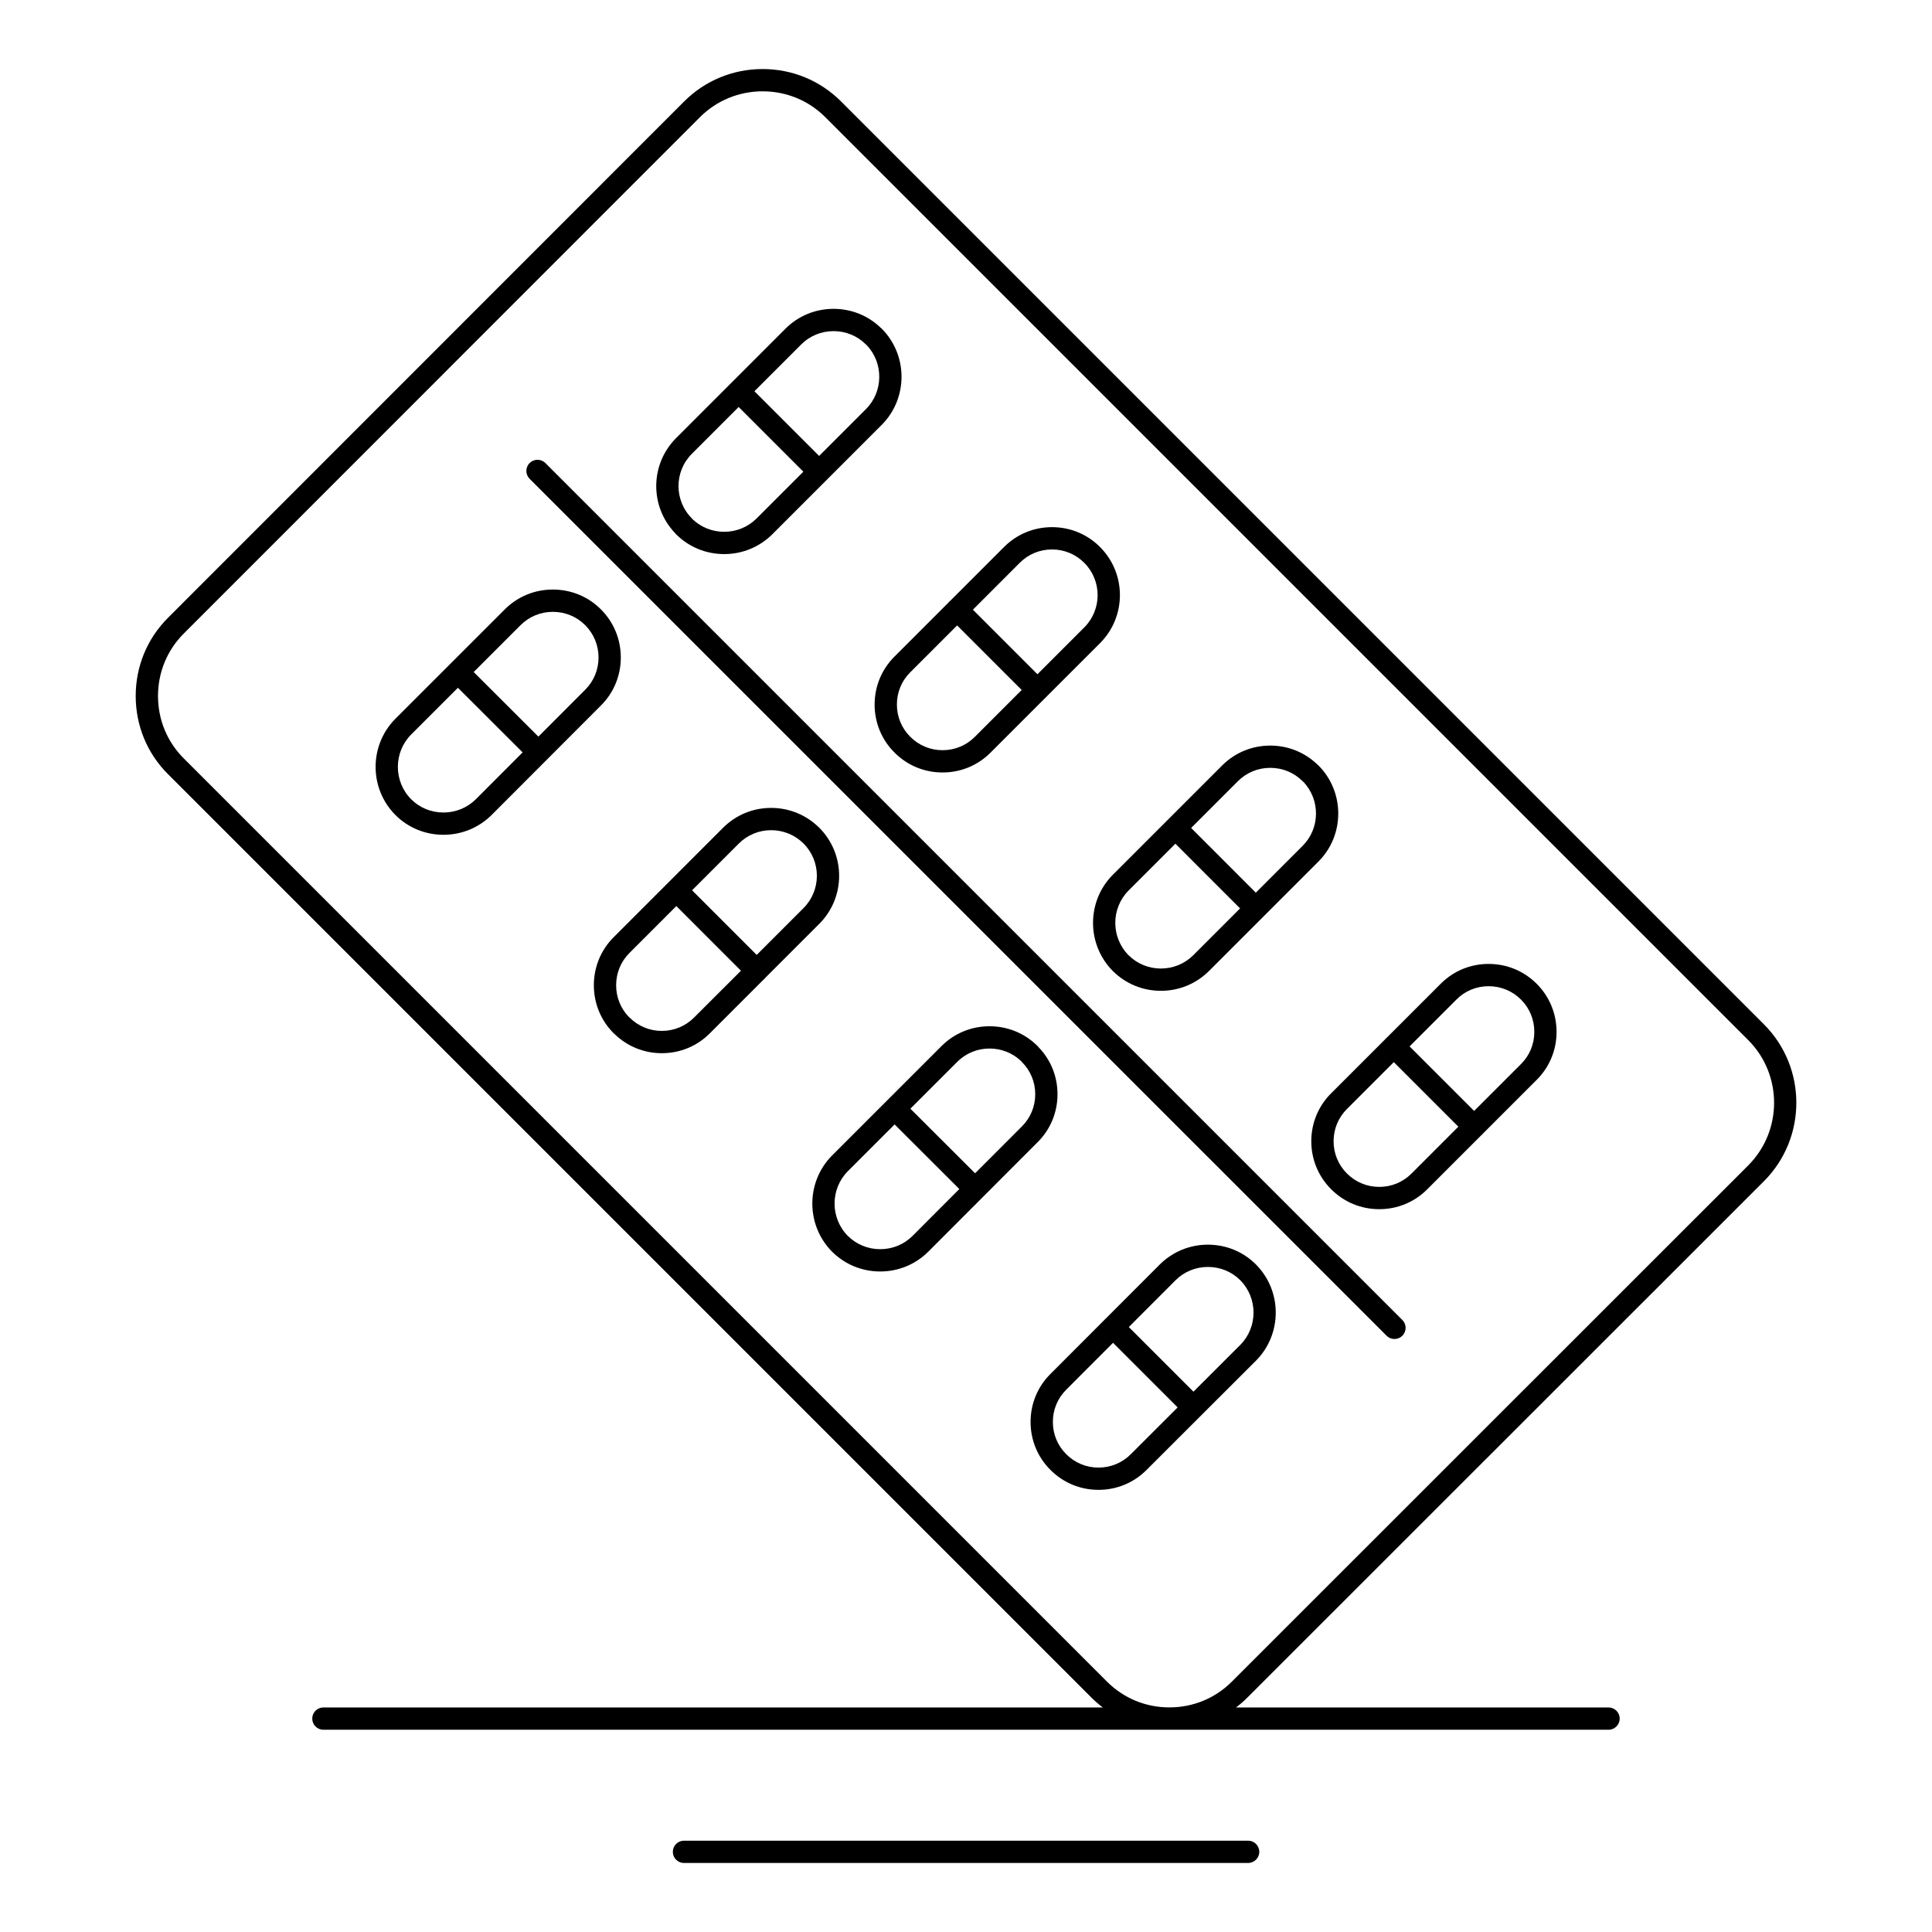 <?xml version="1.0" encoding="UTF-8"?>
<!-- Uploaded to: SVG Repo, www.svgrepo.com, Generator: SVG Repo Mixer Tools -->
<svg fill="#000000" width="800px" height="800px" version="1.1" viewBox="144 144 512 512" xmlns="http://www.w3.org/2000/svg">
 <g>
  <path d="m474.77 631.8h-149.51c-1.629 0-2.953 1.32-2.953 2.953 0 1.629 1.32 2.953 2.953 2.953h149.51c1.629 0 2.953-1.324 2.953-2.953 0-1.633-1.32-2.953-2.953-2.953z"/>
  <path d="m611.5 456.99c11.398-11.445 11.398-30.062-0.004-41.5l-244.65-244.65c-5.527-5.508-12.895-8.543-20.746-8.543-7.852 0-15.219 3.035-20.754 8.547l-136.81 136.86c-5.527 5.512-8.574 12.875-8.574 20.734 0 7.863 3.043 15.227 8.57 20.734l244.64 244.64c0.969 0.973 2 1.867 3.078 2.684l-206.55-0.004c-1.629 0-2.953 1.324-2.953 2.953s1.32 2.953 2.953 2.953h340.58c1.629 0 2.953-1.32 2.953-2.953 0-1.629-1.32-2.953-2.953-2.953h-98.723c1.078-0.812 2.109-1.703 3.074-2.68zm-141.04 132.65c-4.398 4.41-10.273 6.84-16.551 6.84-6.281 0-12.156-2.43-16.559-6.844l-244.64-244.64c-4.41-4.394-6.836-10.273-6.836-16.555s2.43-12.16 6.84-16.559l136.81-136.86c4.414-4.398 10.305-6.82 16.582-6.82 6.277 0 12.164 2.422 16.574 6.816l244.64 244.64c9.109 9.137 9.109 24.012 0.008 33.156z"/>
  <path d="m308.52 318.27c0.008-4.836-1.867-9.375-5.277-12.789-3.387-3.383-7.906-5.246-12.73-5.246-4.824 0-9.344 1.863-12.727 5.246l-29.012 29.008c-6.981 7.027-6.981 18.457 0.008 25.492 3.387 3.383 7.91 5.246 12.734 5.246 4.82 0 9.352-1.859 12.766-5.25l28.953-28.996c3.402-3.379 5.277-7.894 5.285-12.711zm-38.406 37.527c-2.289 2.273-5.344 3.527-8.598 3.527-3.25 0-6.289-1.25-8.551-3.512-4.699-4.731-4.699-12.43-0.008-17.152l12.395-12.395 17.152 17.121zm28.953-28.992-12.387 12.406-17.148-17.117 12.434-12.43c2.269-2.269 5.305-3.519 8.551-3.519 3.246 0 6.285 1.25 8.555 3.519 2.293 2.293 3.551 5.348 3.547 8.602-0.008 3.234-1.266 6.266-3.551 8.539z"/>
  <path d="m323.18 285.6c3.402 3.379 7.93 5.238 12.742 5.238s9.336-1.863 12.746-5.246l29.008-29.008c6.984-7.019 6.984-18.453 0-25.484-0.102-0.102-0.207-0.195-0.324-0.281-3.352-3.211-7.758-4.973-12.449-4.973-4.82 0-9.344 1.863-12.73 5.246l-29 29.004c-6.918 6.918-7.016 18.109-0.301 25.148 0.09 0.125 0.195 0.242 0.309 0.355zm33.164-50.332c2.269-2.269 5.309-3.516 8.559-3.516 3.246 0 6.285 1.25 8.555 3.516 0.082 0.082 0.168 0.156 0.258 0.227 4.473 4.75 4.398 12.277-0.223 16.918l-12.418 12.418-17.145-17.148zm-29 29 12.41-12.414 17.145 17.148-12.402 12.402c-2.289 2.273-5.336 3.527-8.578 3.527-3.121 0-6.062-1.16-8.324-3.277-0.078-0.102-0.16-0.195-0.25-0.285-4.715-4.711-4.715-12.383 0-17.102z"/>
  <path d="m361.11 363.36c-3.414-3.391-7.945-5.258-12.762-5.258-4.812 0-9.332 1.871-12.727 5.266l-14.445 14.449c-0.012 0.012-0.023 0.02-0.035 0.027-0.012 0.012-0.02 0.023-0.027 0.035l-14.488 14.492c-3.387 3.387-5.25 7.906-5.25 12.73s1.867 9.344 5.254 12.73c0.094 0.098 0.199 0.184 0.309 0.266 3.352 3.234 7.758 5.012 12.457 5.012 4.828 0 9.352-1.875 12.727-5.277l14.309-14.309c0.07-0.059 0.145-0.105 0.211-0.176 0.066-0.066 0.113-0.145 0.172-0.215l14.309-14.309c7.012-7.019 7.012-18.438-0.012-25.465zm-33.172 50.297c-2.269 2.281-5.305 3.543-8.547 3.543-3.242 0-6.277-1.254-8.543-3.539-0.086-0.086-0.18-0.168-0.273-0.242-2.125-2.242-3.293-5.184-3.293-8.316 0-3.246 1.25-6.285 3.523-8.551l12.434-12.434 17.125 17.129zm29.004-29.004-12.41 12.41-17.125-17.125 12.395-12.395c2.277-2.277 5.312-3.535 8.551-3.535 3.246 0 6.301 1.258 8.594 3.535 4.711 4.715 4.711 12.391-0.004 17.109z"/>
  <path d="m375.78 330.71c0 4.828 1.879 9.352 5.273 12.723 3.383 3.406 7.906 5.281 12.734 5.281s9.348-1.875 12.73-5.277l14.344-14.34c0.059-0.051 0.121-0.086 0.176-0.145 0.055-0.055 0.094-0.117 0.145-0.176l14.348-14.344c7.012-7.019 7.008-18.438 0.004-25.449-3.383-3.41-7.91-5.285-12.738-5.285s-9.352 1.879-12.73 5.277l-14.273 14.273c-0.082 0.066-0.168 0.121-0.242 0.199-0.074 0.078-0.137 0.164-0.199 0.242l-14.281 14.285c-3.41 3.383-5.289 7.906-5.289 12.734zm38.461-37.555c2.269-2.285 5.305-3.543 8.551-3.543 3.246 0 6.281 1.258 8.555 3.551 4.711 4.715 4.711 12.387 0 17.105l-12.414 12.414-17.105-17.109zm-29.008 29.004 12.414-12.414 17.109 17.109-12.418 12.418c-2.269 2.281-5.305 3.539-8.547 3.539-3.242 0-6.277-1.258-8.559-3.555-2.285-2.269-3.543-5.305-3.543-8.547-0.008-3.242 1.254-6.277 3.543-8.551z"/>
  <path d="m424.25 433.98c0.004-4.699-1.777-9.109-5.016-12.461-0.078-0.105-0.168-0.207-0.266-0.301-3.383-3.387-7.906-5.25-12.73-5.25s-9.344 1.863-12.727 5.25l-29.012 29.004c-6.969 7.027-6.969 18.457 0.016 25.496 3.402 3.379 7.93 5.238 12.742 5.238 4.816 0 9.34-1.863 12.746-5.25l28.953-28.992c3.414-3.383 5.293-7.91 5.293-12.734zm-38.41 37.543c-2.285 2.273-5.332 3.523-8.578 3.523-3.246 0-6.293-1.25-8.57-3.508-4.695-4.731-4.695-12.43-0.008-17.156l12.398-12.398 17.152 17.121zm28.957-28.992-12.387 12.402-17.148-17.117 12.43-12.426c2.269-2.269 5.305-3.519 8.551-3.519 3.137 0 6.082 1.168 8.324 3.297 0.074 0.094 0.152 0.184 0.238 0.266 2.285 2.269 3.543 5.305 3.543 8.551 0 3.238-1.258 6.269-3.551 8.547z"/>
  <path d="m438.91 401.33c3.402 3.383 7.926 5.246 12.738 5.246s9.336-1.863 12.746-5.25l29-29c7.008-7.008 7.012-18.441 0.008-25.484-0.102-0.102-0.207-0.195-0.324-0.277-3.352-3.211-7.758-4.977-12.449-4.977-4.82 0-9.34 1.863-12.727 5.246l-29.008 29.004c-6.973 7.019-6.973 18.453 0.016 25.492zm33.168-50.324c2.269-2.269 5.309-3.519 8.551-3.519 3.246 0 6.285 1.25 8.551 3.519 0.082 0.082 0.168 0.16 0.262 0.23 4.484 4.758 4.41 12.277-0.223 16.914l-12.414 12.414-17.141-17.145zm-29 28.996 12.414-12.41 17.141 17.145-12.406 12.406c-2.289 2.273-5.336 3.527-8.578 3.527-3.242 0-6.293-1.254-8.562-3.516-4.695-4.731-4.695-12.43-0.008-17.152z"/>
  <path d="m464.12 473.85c-4.824 0-9.355 1.863-12.762 5.25l-14.367 14.383c-0.039 0.035-0.082 0.062-0.121 0.098-0.035 0.039-0.062 0.082-0.102 0.121l-14.371 14.391c-3.414 3.387-5.289 7.914-5.285 12.738 0 4.824 1.879 9.344 5.269 12.715 3.387 3.406 7.91 5.281 12.734 5.281 4.824 0 9.352-1.875 12.73-5.273l14.43-14.41c0.027-0.023 0.062-0.043 0.086-0.07 0.027-0.027 0.043-0.059 0.07-0.086l14.422-14.402c6.977-7.027 6.977-18.453-0.008-25.48-3.375-3.387-7.898-5.254-12.727-5.254zm-20.449 55.535c-2.269 2.281-5.305 3.543-8.547 3.543s-6.277-1.254-8.562-3.555c-2.285-2.269-3.543-5.301-3.543-8.543-0.004-3.242 1.254-6.277 3.551-8.555l12.402-12.418 17.121 17.117zm29.012-28.969-12.406 12.391-17.129-17.125 12.383-12.402c2.285-2.277 5.336-3.527 8.59-3.527 3.25 0 6.289 1.25 8.551 3.512 4.699 4.734 4.699 12.43 0.012 17.152z"/>
  <path d="m538.5 399.45c-4.824 0-9.34 1.871-12.707 5.266l-14.301 14.297c-0.074 0.062-0.152 0.113-0.227 0.184-0.07 0.07-0.121 0.148-0.184 0.223l-14.289 14.289c-3.41 3.383-5.285 7.91-5.285 12.734 0 4.824 1.875 9.348 5.273 12.727 3.383 3.402 7.906 5.277 12.73 5.277 4.824 0 9.348-1.875 12.727-5.273l14.309-14.309c0.066-0.059 0.145-0.105 0.211-0.172 0.062-0.066 0.109-0.145 0.172-0.211l14.305-14.305c3.391-3.371 5.266-7.875 5.269-12.691 0.008-4.836-1.863-9.371-5.266-12.77-3.383-3.398-7.91-5.266-12.738-5.266zm-20.434 55.551c-2.273 2.281-5.309 3.539-8.547 3.539-3.242 0-6.277-1.258-8.562-3.551-2.281-2.269-3.543-5.309-3.543-8.547 0-3.242 1.258-6.277 3.547-8.555l12.41-12.41 17.109 17.105zm29.008-29.008-12.414 12.414-17.109-17.102 12.426-12.422c2.258-2.277 5.285-3.527 8.523-3.527 3.25 0 6.293 1.254 8.574 3.535 2.285 2.281 3.539 5.332 3.535 8.586-0.004 3.231-1.258 6.254-3.535 8.516z"/>
  <path d="m288.53 266.71c-1.152-1.152-3.023-1.152-4.176 0-1.152 1.152-1.152 3.023 0 4.176l227.11 227.1c0.578 0.578 1.332 0.863 2.086 0.863s1.508-0.289 2.086-0.863c1.156-1.152 1.156-3.023 0-4.176z"/>
 </g>
</svg>